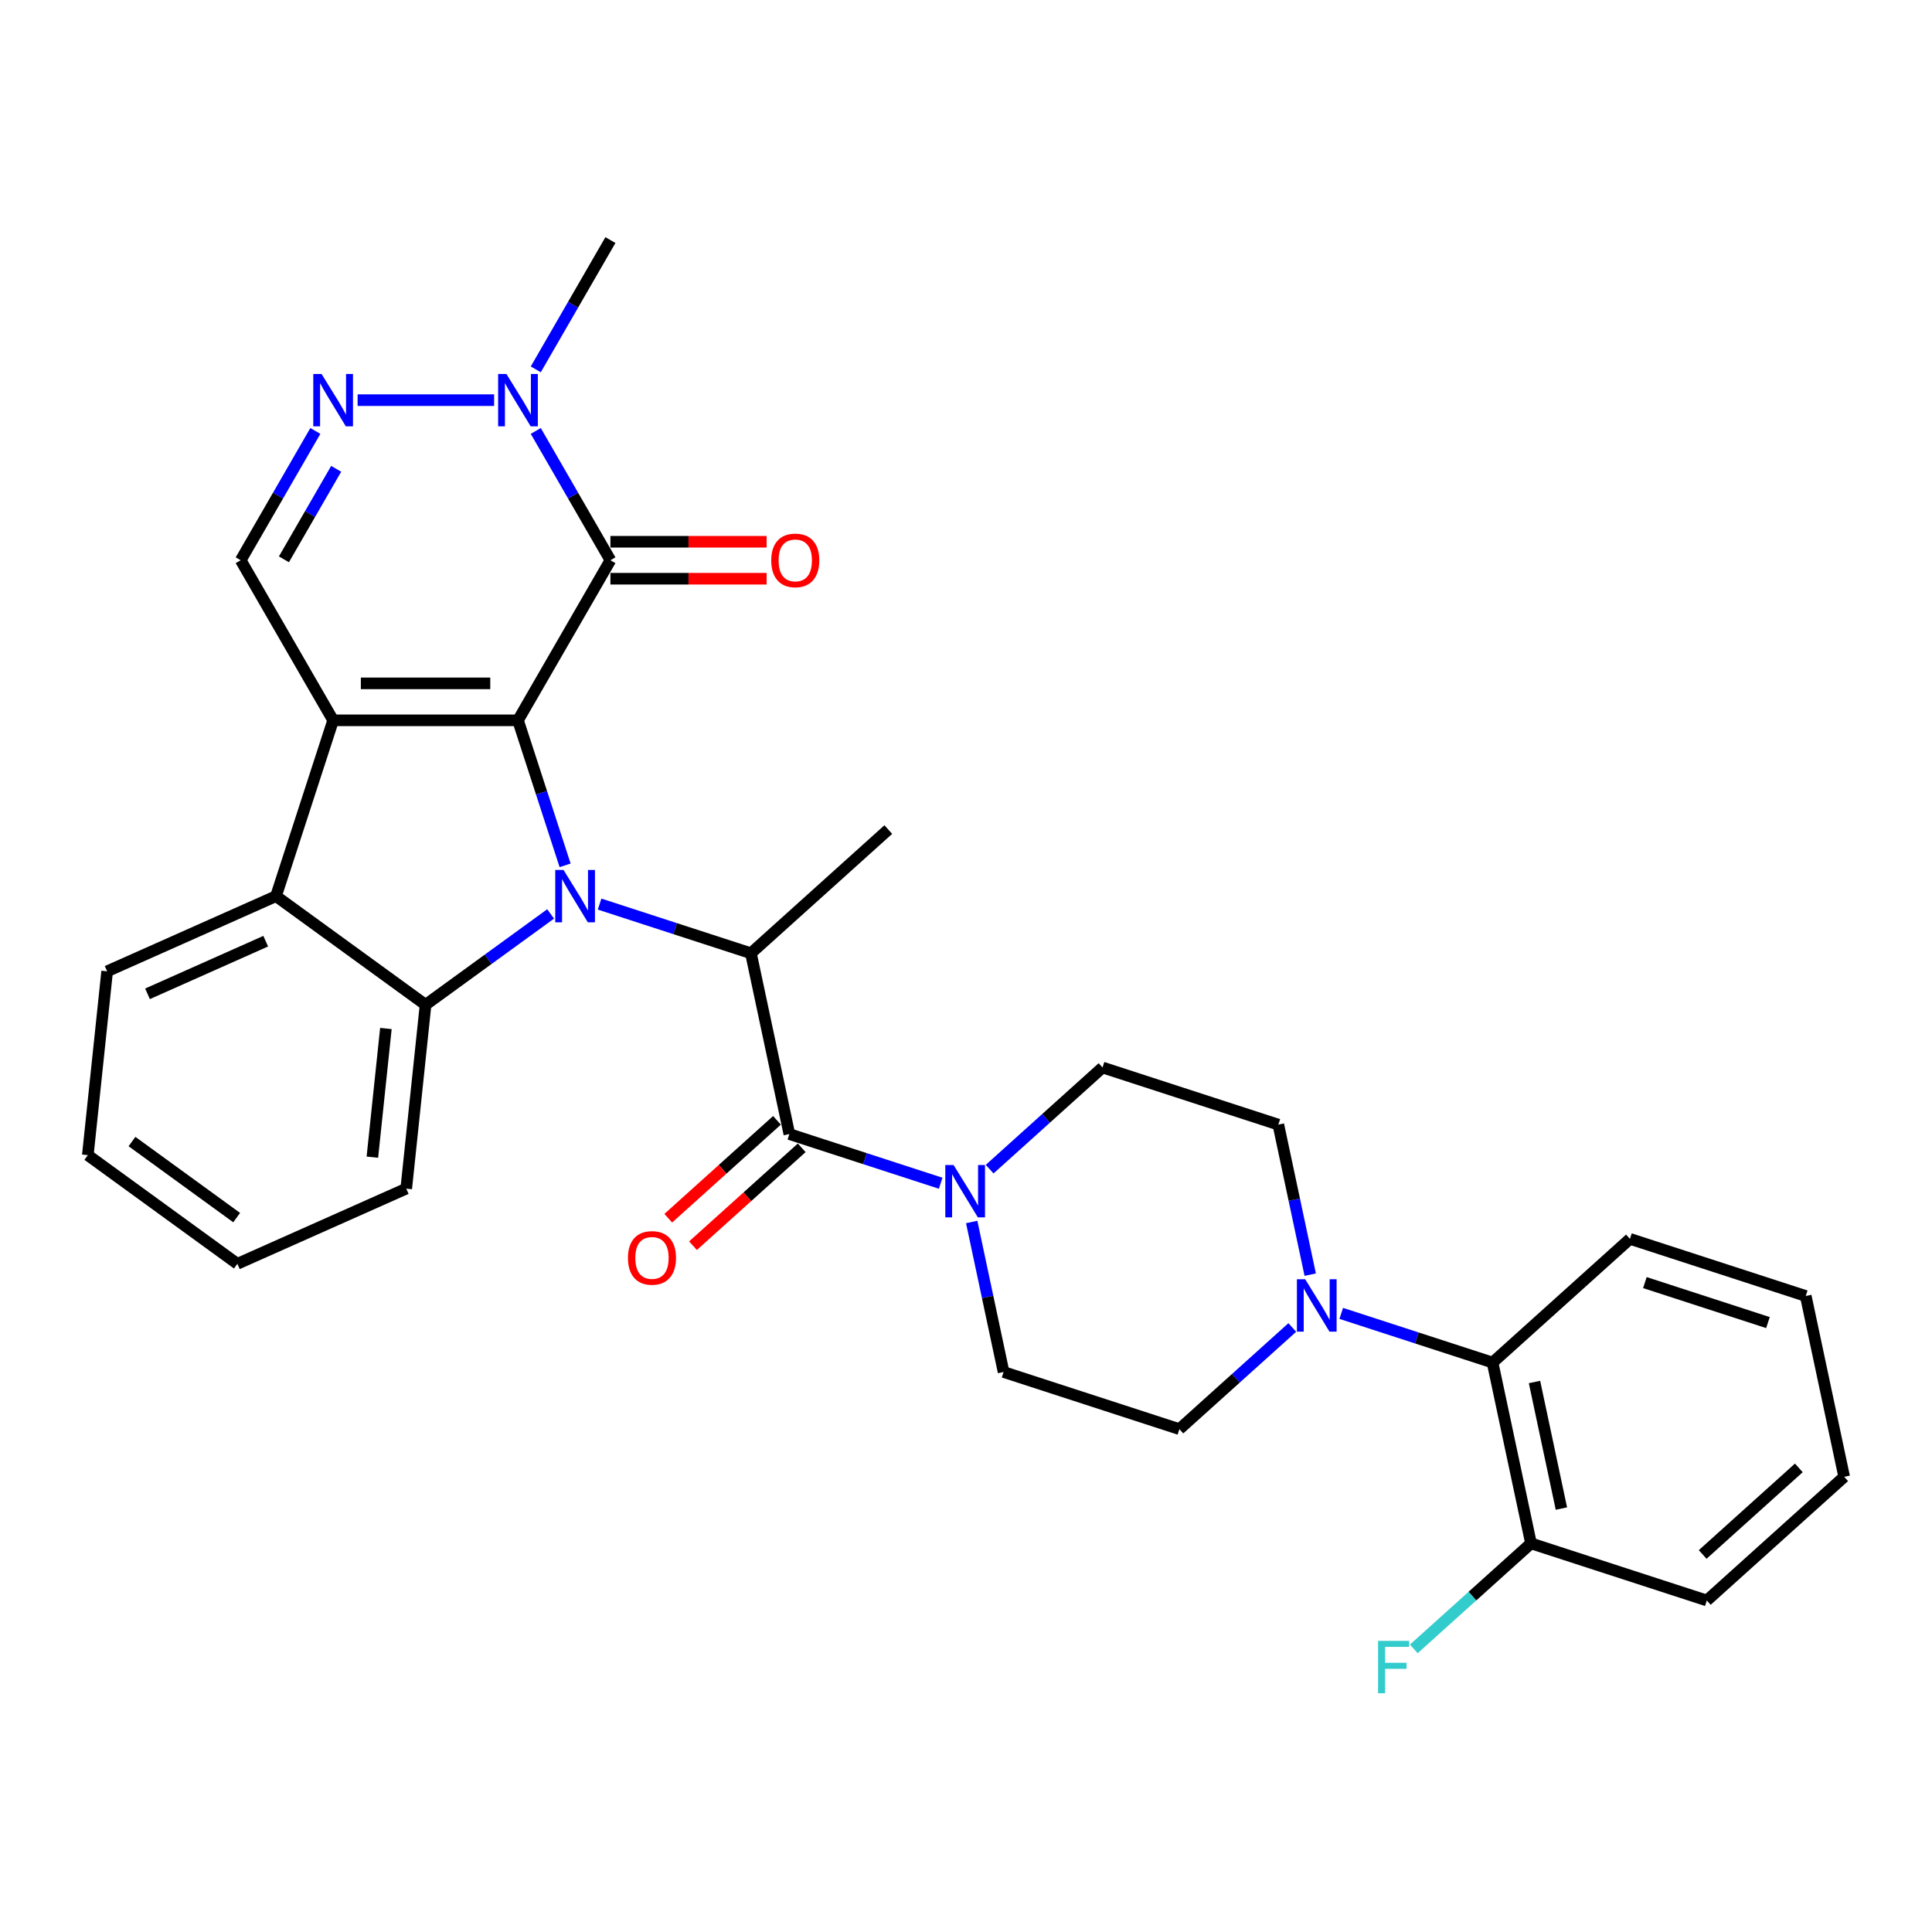 <?xml version='1.0' encoding='iso-8859-1'?>
<svg version='1.1' baseProfile='full'
              xmlns='http://www.w3.org/2000/svg'
                      xmlns:rdkit='http://www.rdkit.org/xml'
                      xmlns:xlink='http://www.w3.org/1999/xlink'
                  xml:space='preserve'
width='1000px' height='1000px' viewBox='0 0 1000 1000'>
<!-- END OF HEADER -->
<rect style='opacity:1.0;fill:#FFFFFF;stroke:none' width='1000' height='1000' x='0' y='0'> </rect>
<path class='bond-0' d='M 268.11,372.84 L 280.303,410.369' style='fill:none;fill-rule:evenodd;stroke:#000000;stroke-width:6px;stroke-linecap:butt;stroke-linejoin:miter;stroke-opacity:1' />
<path class='bond-0' d='M 280.303,410.369 L 292.497,447.897' style='fill:none;fill-rule:evenodd;stroke:#0000FF;stroke-width:6px;stroke-linecap:butt;stroke-linejoin:miter;stroke-opacity:1' />
<path class='bond-1' d='M 268.11,372.84 L 172.43,372.84' style='fill:none;fill-rule:evenodd;stroke:#000000;stroke-width:6px;stroke-linecap:butt;stroke-linejoin:miter;stroke-opacity:1' />
<path class='bond-1' d='M 253.758,353.705 L 186.782,353.705' style='fill:none;fill-rule:evenodd;stroke:#000000;stroke-width:6px;stroke-linecap:butt;stroke-linejoin:miter;stroke-opacity:1' />
<path class='bond-2' d='M 268.11,372.84 L 315.949,289.98' style='fill:none;fill-rule:evenodd;stroke:#000000;stroke-width:6px;stroke-linecap:butt;stroke-linejoin:miter;stroke-opacity:1' />
<path class='bond-3' d='M 285.008,473.041 L 252.639,496.558' style='fill:none;fill-rule:evenodd;stroke:#0000FF;stroke-width:6px;stroke-linecap:butt;stroke-linejoin:miter;stroke-opacity:1' />
<path class='bond-3' d='M 252.639,496.558 L 220.27,520.076' style='fill:none;fill-rule:evenodd;stroke:#000000;stroke-width:6px;stroke-linecap:butt;stroke-linejoin:miter;stroke-opacity:1' />
<path class='bond-4' d='M 310.344,467.953 L 349.508,480.678' style='fill:none;fill-rule:evenodd;stroke:#0000FF;stroke-width:6px;stroke-linecap:butt;stroke-linejoin:miter;stroke-opacity:1' />
<path class='bond-4' d='M 349.508,480.678 L 388.673,493.404' style='fill:none;fill-rule:evenodd;stroke:#000000;stroke-width:6px;stroke-linecap:butt;stroke-linejoin:miter;stroke-opacity:1' />
<path class='bond-5' d='M 172.43,372.84 L 142.863,463.837' style='fill:none;fill-rule:evenodd;stroke:#000000;stroke-width:6px;stroke-linecap:butt;stroke-linejoin:miter;stroke-opacity:1' />
<path class='bond-9' d='M 172.43,372.84 L 124.59,289.98' style='fill:none;fill-rule:evenodd;stroke:#000000;stroke-width:6px;stroke-linecap:butt;stroke-linejoin:miter;stroke-opacity:1' />
<path class='bond-8' d='M 315.949,289.98 L 296.631,256.519' style='fill:none;fill-rule:evenodd;stroke:#000000;stroke-width:6px;stroke-linecap:butt;stroke-linejoin:miter;stroke-opacity:1' />
<path class='bond-8' d='M 296.631,256.519 L 277.313,223.059' style='fill:none;fill-rule:evenodd;stroke:#0000FF;stroke-width:6px;stroke-linecap:butt;stroke-linejoin:miter;stroke-opacity:1' />
<path class='bond-13' d='M 315.949,299.547 L 356.374,299.547' style='fill:none;fill-rule:evenodd;stroke:#000000;stroke-width:6px;stroke-linecap:butt;stroke-linejoin:miter;stroke-opacity:1' />
<path class='bond-13' d='M 356.374,299.547 L 396.798,299.547' style='fill:none;fill-rule:evenodd;stroke:#FF0000;stroke-width:6px;stroke-linecap:butt;stroke-linejoin:miter;stroke-opacity:1' />
<path class='bond-13' d='M 315.949,280.412 L 356.374,280.412' style='fill:none;fill-rule:evenodd;stroke:#000000;stroke-width:6px;stroke-linecap:butt;stroke-linejoin:miter;stroke-opacity:1' />
<path class='bond-13' d='M 356.374,280.412 L 396.798,280.412' style='fill:none;fill-rule:evenodd;stroke:#FF0000;stroke-width:6px;stroke-linecap:butt;stroke-linejoin:miter;stroke-opacity:1' />
<path class='bond-21' d='M 220.27,520.076 L 210.269,615.231' style='fill:none;fill-rule:evenodd;stroke:#000000;stroke-width:6px;stroke-linecap:butt;stroke-linejoin:miter;stroke-opacity:1' />
<path class='bond-21' d='M 199.738,532.349 L 192.738,598.958' style='fill:none;fill-rule:evenodd;stroke:#000000;stroke-width:6px;stroke-linecap:butt;stroke-linejoin:miter;stroke-opacity:1' />
<path class='bond-32' d='M 220.27,520.076 L 142.863,463.837' style='fill:none;fill-rule:evenodd;stroke:#000000;stroke-width:6px;stroke-linecap:butt;stroke-linejoin:miter;stroke-opacity:1' />
<path class='bond-6' d='M 388.673,493.404 L 408.566,586.992' style='fill:none;fill-rule:evenodd;stroke:#000000;stroke-width:6px;stroke-linecap:butt;stroke-linejoin:miter;stroke-opacity:1' />
<path class='bond-22' d='M 388.673,493.404 L 459.776,429.382' style='fill:none;fill-rule:evenodd;stroke:#000000;stroke-width:6px;stroke-linecap:butt;stroke-linejoin:miter;stroke-opacity:1' />
<path class='bond-23' d='M 142.863,463.837 L 55.456,502.753' style='fill:none;fill-rule:evenodd;stroke:#000000;stroke-width:6px;stroke-linecap:butt;stroke-linejoin:miter;stroke-opacity:1' />
<path class='bond-23' d='M 137.536,487.156 L 76.35,514.397' style='fill:none;fill-rule:evenodd;stroke:#000000;stroke-width:6px;stroke-linecap:butt;stroke-linejoin:miter;stroke-opacity:1' />
<path class='bond-10' d='M 408.566,586.992 L 447.73,599.718' style='fill:none;fill-rule:evenodd;stroke:#000000;stroke-width:6px;stroke-linecap:butt;stroke-linejoin:miter;stroke-opacity:1' />
<path class='bond-10' d='M 447.73,599.718 L 486.894,612.443' style='fill:none;fill-rule:evenodd;stroke:#0000FF;stroke-width:6px;stroke-linecap:butt;stroke-linejoin:miter;stroke-opacity:1' />
<path class='bond-14' d='M 402.163,579.882 L 374.027,605.216' style='fill:none;fill-rule:evenodd;stroke:#000000;stroke-width:6px;stroke-linecap:butt;stroke-linejoin:miter;stroke-opacity:1' />
<path class='bond-14' d='M 374.027,605.216 L 345.89,630.551' style='fill:none;fill-rule:evenodd;stroke:#FF0000;stroke-width:6px;stroke-linecap:butt;stroke-linejoin:miter;stroke-opacity:1' />
<path class='bond-14' d='M 414.968,594.103 L 386.831,619.437' style='fill:none;fill-rule:evenodd;stroke:#000000;stroke-width:6px;stroke-linecap:butt;stroke-linejoin:miter;stroke-opacity:1' />
<path class='bond-14' d='M 386.831,619.437 L 358.694,644.772' style='fill:none;fill-rule:evenodd;stroke:#FF0000;stroke-width:6px;stroke-linecap:butt;stroke-linejoin:miter;stroke-opacity:1' />
<path class='bond-7' d='M 185.098,207.119 L 255.758,207.119' style='fill:none;fill-rule:evenodd;stroke:#0000FF;stroke-width:6px;stroke-linecap:butt;stroke-linejoin:miter;stroke-opacity:1' />
<path class='bond-31' d='M 163.227,223.059 L 143.909,256.519' style='fill:none;fill-rule:evenodd;stroke:#0000FF;stroke-width:6px;stroke-linecap:butt;stroke-linejoin:miter;stroke-opacity:1' />
<path class='bond-31' d='M 143.909,256.519 L 124.59,289.98' style='fill:none;fill-rule:evenodd;stroke:#000000;stroke-width:6px;stroke-linecap:butt;stroke-linejoin:miter;stroke-opacity:1' />
<path class='bond-31' d='M 174.004,242.665 L 160.481,266.087' style='fill:none;fill-rule:evenodd;stroke:#0000FF;stroke-width:6px;stroke-linecap:butt;stroke-linejoin:miter;stroke-opacity:1' />
<path class='bond-31' d='M 160.481,266.087 L 146.958,289.509' style='fill:none;fill-rule:evenodd;stroke:#000000;stroke-width:6px;stroke-linecap:butt;stroke-linejoin:miter;stroke-opacity:1' />
<path class='bond-24' d='M 277.313,191.178 L 296.631,157.718' style='fill:none;fill-rule:evenodd;stroke:#0000FF;stroke-width:6px;stroke-linecap:butt;stroke-linejoin:miter;stroke-opacity:1' />
<path class='bond-24' d='M 296.631,157.718 L 315.949,124.258' style='fill:none;fill-rule:evenodd;stroke:#000000;stroke-width:6px;stroke-linecap:butt;stroke-linejoin:miter;stroke-opacity:1' />
<path class='bond-15' d='M 502.95,632.499 L 511.203,671.323' style='fill:none;fill-rule:evenodd;stroke:#0000FF;stroke-width:6px;stroke-linecap:butt;stroke-linejoin:miter;stroke-opacity:1' />
<path class='bond-15' d='M 511.203,671.323 L 519.455,710.148' style='fill:none;fill-rule:evenodd;stroke:#000000;stroke-width:6px;stroke-linecap:butt;stroke-linejoin:miter;stroke-opacity:1' />
<path class='bond-16' d='M 512.23,605.153 L 541.448,578.845' style='fill:none;fill-rule:evenodd;stroke:#0000FF;stroke-width:6px;stroke-linecap:butt;stroke-linejoin:miter;stroke-opacity:1' />
<path class='bond-16' d='M 541.448,578.845 L 570.666,552.537' style='fill:none;fill-rule:evenodd;stroke:#000000;stroke-width:6px;stroke-linecap:butt;stroke-linejoin:miter;stroke-opacity:1' />
<path class='bond-11' d='M 678.167,659.752 L 669.915,620.928' style='fill:none;fill-rule:evenodd;stroke:#0000FF;stroke-width:6px;stroke-linecap:butt;stroke-linejoin:miter;stroke-opacity:1' />
<path class='bond-11' d='M 669.915,620.928 L 661.663,582.103' style='fill:none;fill-rule:evenodd;stroke:#000000;stroke-width:6px;stroke-linecap:butt;stroke-linejoin:miter;stroke-opacity:1' />
<path class='bond-12' d='M 694.224,679.808 L 733.388,692.533' style='fill:none;fill-rule:evenodd;stroke:#0000FF;stroke-width:6px;stroke-linecap:butt;stroke-linejoin:miter;stroke-opacity:1' />
<path class='bond-12' d='M 733.388,692.533 L 772.552,705.259' style='fill:none;fill-rule:evenodd;stroke:#000000;stroke-width:6px;stroke-linecap:butt;stroke-linejoin:miter;stroke-opacity:1' />
<path class='bond-34' d='M 668.888,687.098 L 639.67,713.406' style='fill:none;fill-rule:evenodd;stroke:#0000FF;stroke-width:6px;stroke-linecap:butt;stroke-linejoin:miter;stroke-opacity:1' />
<path class='bond-34' d='M 639.67,713.406 L 610.452,739.714' style='fill:none;fill-rule:evenodd;stroke:#000000;stroke-width:6px;stroke-linecap:butt;stroke-linejoin:miter;stroke-opacity:1' />
<path class='bond-19' d='M 772.552,705.259 L 792.445,798.847' style='fill:none;fill-rule:evenodd;stroke:#000000;stroke-width:6px;stroke-linecap:butt;stroke-linejoin:miter;stroke-opacity:1' />
<path class='bond-19' d='M 794.254,715.318 L 808.179,780.831' style='fill:none;fill-rule:evenodd;stroke:#000000;stroke-width:6px;stroke-linecap:butt;stroke-linejoin:miter;stroke-opacity:1' />
<path class='bond-25' d='M 772.552,705.259 L 843.656,641.237' style='fill:none;fill-rule:evenodd;stroke:#000000;stroke-width:6px;stroke-linecap:butt;stroke-linejoin:miter;stroke-opacity:1' />
<path class='bond-17' d='M 519.455,710.148 L 610.452,739.714' style='fill:none;fill-rule:evenodd;stroke:#000000;stroke-width:6px;stroke-linecap:butt;stroke-linejoin:miter;stroke-opacity:1' />
<path class='bond-18' d='M 570.666,552.537 L 661.663,582.103' style='fill:none;fill-rule:evenodd;stroke:#000000;stroke-width:6px;stroke-linecap:butt;stroke-linejoin:miter;stroke-opacity:1' />
<path class='bond-20' d='M 792.445,798.847 L 762.117,826.155' style='fill:none;fill-rule:evenodd;stroke:#000000;stroke-width:6px;stroke-linecap:butt;stroke-linejoin:miter;stroke-opacity:1' />
<path class='bond-20' d='M 762.117,826.155 L 731.79,853.462' style='fill:none;fill-rule:evenodd;stroke:#33CCCC;stroke-width:6px;stroke-linecap:butt;stroke-linejoin:miter;stroke-opacity:1' />
<path class='bond-26' d='M 792.445,798.847 L 883.442,828.414' style='fill:none;fill-rule:evenodd;stroke:#000000;stroke-width:6px;stroke-linecap:butt;stroke-linejoin:miter;stroke-opacity:1' />
<path class='bond-27' d='M 210.269,615.231 L 122.861,654.148' style='fill:none;fill-rule:evenodd;stroke:#000000;stroke-width:6px;stroke-linecap:butt;stroke-linejoin:miter;stroke-opacity:1' />
<path class='bond-28' d='M 55.456,502.753 L 45.455,597.909' style='fill:none;fill-rule:evenodd;stroke:#000000;stroke-width:6px;stroke-linecap:butt;stroke-linejoin:miter;stroke-opacity:1' />
<path class='bond-29' d='M 843.656,641.237 L 934.653,670.803' style='fill:none;fill-rule:evenodd;stroke:#000000;stroke-width:6px;stroke-linecap:butt;stroke-linejoin:miter;stroke-opacity:1' />
<path class='bond-29' d='M 851.392,663.871 L 915.09,684.568' style='fill:none;fill-rule:evenodd;stroke:#000000;stroke-width:6px;stroke-linecap:butt;stroke-linejoin:miter;stroke-opacity:1' />
<path class='bond-35' d='M 883.442,828.414 L 954.545,764.392' style='fill:none;fill-rule:evenodd;stroke:#000000;stroke-width:6px;stroke-linecap:butt;stroke-linejoin:miter;stroke-opacity:1' />
<path class='bond-35' d='M 881.303,804.59 L 931.075,759.775' style='fill:none;fill-rule:evenodd;stroke:#000000;stroke-width:6px;stroke-linecap:butt;stroke-linejoin:miter;stroke-opacity:1' />
<path class='bond-33' d='M 122.861,654.148 L 45.455,597.909' style='fill:none;fill-rule:evenodd;stroke:#000000;stroke-width:6px;stroke-linecap:butt;stroke-linejoin:miter;stroke-opacity:1' />
<path class='bond-33' d='M 122.498,630.231 L 68.313,590.863' style='fill:none;fill-rule:evenodd;stroke:#000000;stroke-width:6px;stroke-linecap:butt;stroke-linejoin:miter;stroke-opacity:1' />
<path class='bond-30' d='M 934.653,670.803 L 954.545,764.392' style='fill:none;fill-rule:evenodd;stroke:#000000;stroke-width:6px;stroke-linecap:butt;stroke-linejoin:miter;stroke-opacity:1' />
<path  class='atom-1' d='M 291.687 450.289
L 300.566 464.641
Q 301.446 466.057, 302.862 468.621
Q 304.278 471.185, 304.355 471.338
L 304.355 450.289
L 307.952 450.289
L 307.952 477.385
L 304.24 477.385
L 294.71 461.694
Q 293.6 459.857, 292.414 457.752
Q 291.266 455.647, 290.921 454.996
L 290.921 477.385
L 287.4 477.385
L 287.4 450.289
L 291.687 450.289
' fill='#0000FF'/>
<path  class='atom-8' d='M 166.44 193.57
L 175.319 207.922
Q 176.2 209.338, 177.616 211.903
Q 179.032 214.467, 179.108 214.62
L 179.108 193.57
L 182.706 193.57
L 182.706 220.667
L 178.994 220.667
L 169.464 204.975
Q 168.354 203.138, 167.168 201.033
Q 166.019 198.928, 165.675 198.278
L 165.675 220.667
L 162.154 220.667
L 162.154 193.57
L 166.44 193.57
' fill='#0000FF'/>
<path  class='atom-9' d='M 262.12 193.57
L 270.999 207.922
Q 271.879 209.338, 273.295 211.903
Q 274.711 214.467, 274.788 214.62
L 274.788 193.57
L 278.385 193.57
L 278.385 220.667
L 274.673 220.667
L 265.143 204.975
Q 264.034 203.138, 262.847 201.033
Q 261.699 198.928, 261.355 198.278
L 261.355 220.667
L 257.834 220.667
L 257.834 193.57
L 262.12 193.57
' fill='#0000FF'/>
<path  class='atom-11' d='M 493.573 603.011
L 502.452 617.363
Q 503.332 618.779, 504.748 621.343
Q 506.164 623.907, 506.241 624.06
L 506.241 603.011
L 509.838 603.011
L 509.838 630.107
L 506.126 630.107
L 496.596 614.416
Q 495.486 612.579, 494.3 610.474
Q 493.152 608.369, 492.807 607.718
L 492.807 630.107
L 489.286 630.107
L 489.286 603.011
L 493.573 603.011
' fill='#0000FF'/>
<path  class='atom-12' d='M 675.566 662.144
L 684.445 676.496
Q 685.325 677.912, 686.741 680.476
Q 688.157 683.04, 688.234 683.193
L 688.234 662.144
L 691.832 662.144
L 691.832 689.24
L 688.119 689.24
L 678.589 673.549
Q 677.48 671.712, 676.293 669.607
Q 675.145 667.502, 674.801 666.851
L 674.801 689.24
L 671.28 689.24
L 671.28 662.144
L 675.566 662.144
' fill='#0000FF'/>
<path  class='atom-14' d='M 399.19 290.056
Q 399.19 283.55, 402.405 279.914
Q 405.62 276.278, 411.629 276.278
Q 417.637 276.278, 420.852 279.914
Q 424.067 283.55, 424.067 290.056
Q 424.067 296.639, 420.814 300.389
Q 417.561 304.102, 411.629 304.102
Q 405.658 304.102, 402.405 300.389
Q 399.19 296.677, 399.19 290.056
M 411.629 301.04
Q 415.762 301.04, 417.982 298.285
Q 420.24 295.491, 420.24 290.056
Q 420.24 284.736, 417.982 282.057
Q 415.762 279.34, 411.629 279.34
Q 407.495 279.34, 405.237 282.019
Q 403.018 284.698, 403.018 290.056
Q 403.018 295.529, 405.237 298.285
Q 407.495 301.04, 411.629 301.04
' fill='#FF0000'/>
<path  class='atom-15' d='M 325.024 651.091
Q 325.024 644.585, 328.238 640.949
Q 331.453 637.313, 337.462 637.313
Q 343.471 637.313, 346.685 640.949
Q 349.9 644.585, 349.9 651.091
Q 349.9 657.674, 346.647 661.424
Q 343.394 665.137, 337.462 665.137
Q 331.491 665.137, 328.238 661.424
Q 325.024 657.712, 325.024 651.091
M 337.462 662.075
Q 341.595 662.075, 343.815 659.319
Q 346.073 656.526, 346.073 651.091
Q 346.073 645.771, 343.815 643.092
Q 341.595 640.375, 337.462 640.375
Q 333.329 640.375, 331.07 643.054
Q 328.851 645.733, 328.851 651.091
Q 328.851 656.564, 331.07 659.319
Q 333.329 662.075, 337.462 662.075
' fill='#FF0000'/>
<path  class='atom-21' d='M 713.285 849.321
L 729.398 849.321
L 729.398 852.421
L 716.921 852.421
L 716.921 860.65
L 728.02 860.65
L 728.02 863.788
L 716.921 863.788
L 716.921 876.418
L 713.285 876.418
L 713.285 849.321
' fill='#33CCCC'/>
</svg>
